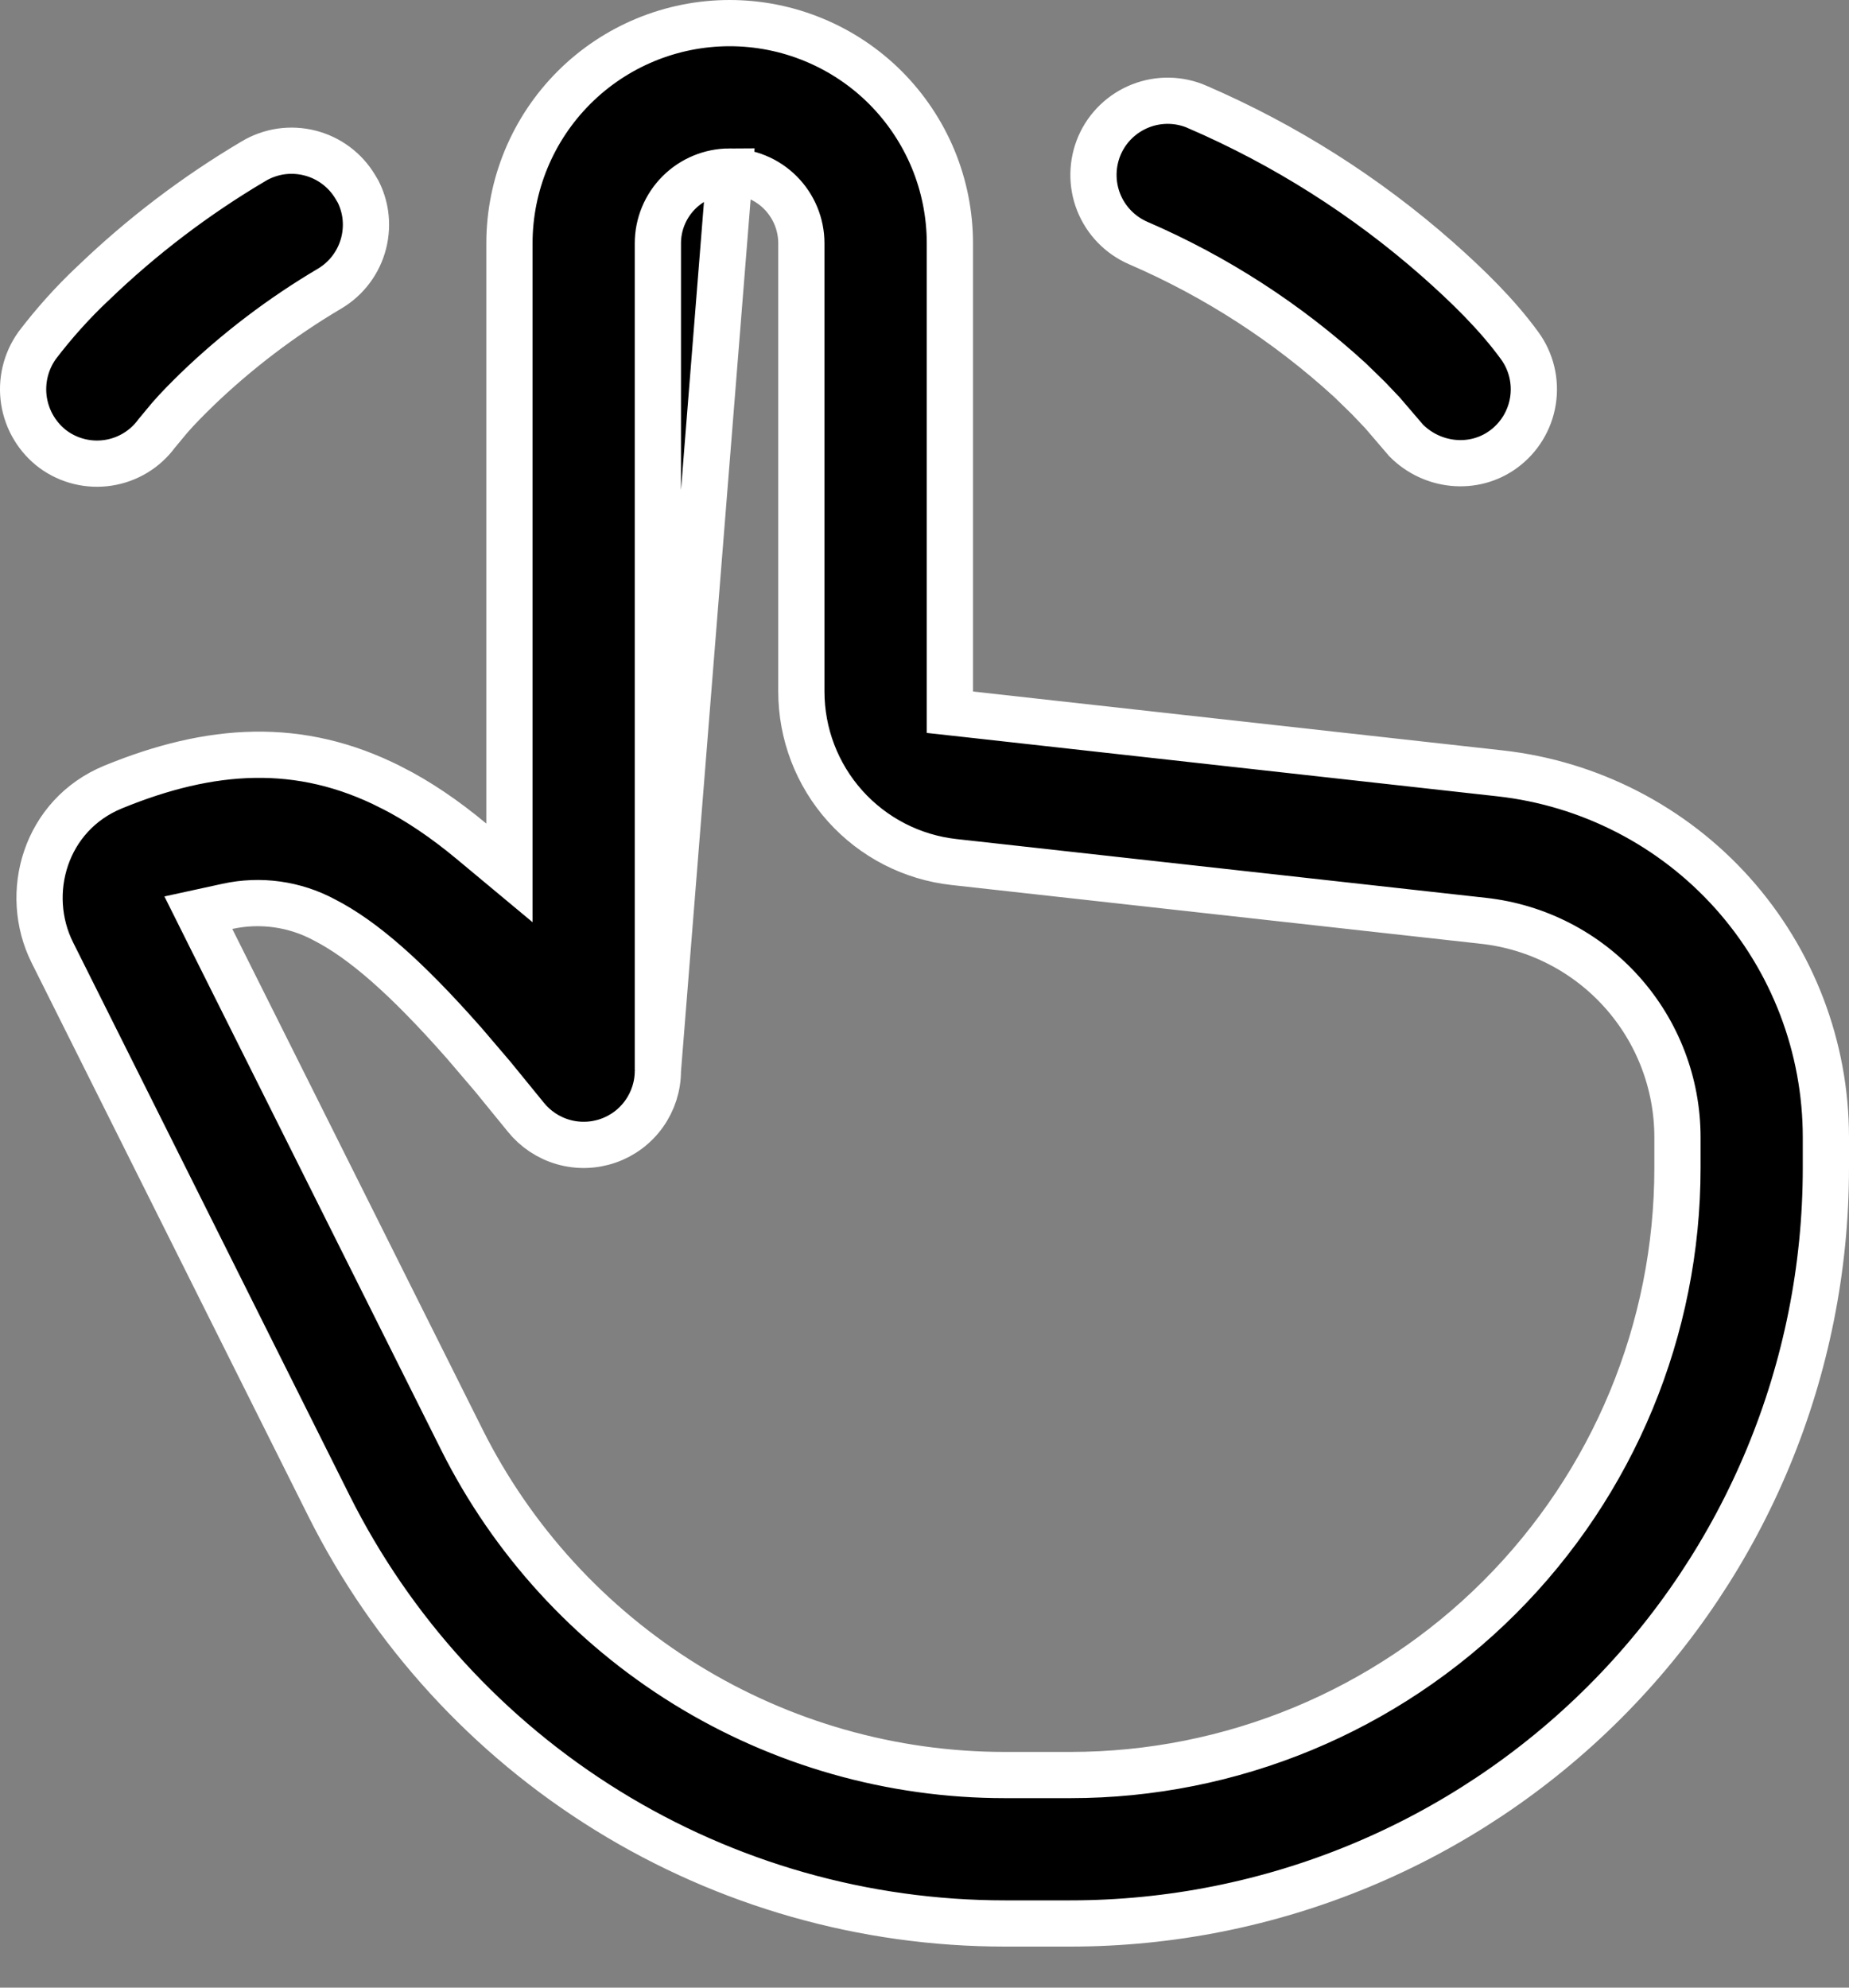 <svg width="40" height="43" viewBox="0 0 40 43" fill="none" xmlns="http://www.w3.org/2000/svg">
<rect x="0" y="0" width="40" height="43" fill="#808080" stroke="none"/>
<path d="M14.232 23.162V23.162V5.264C14.232 4.852 14.396 4.457 14.687 4.166C14.978 3.875 15.372 3.712 15.783 3.711L14.232 23.162ZM14.232 23.162C14.233 23.495 14.129 23.82 13.937 24.091C13.745 24.363 13.473 24.568 13.159 24.678C12.845 24.788 12.504 24.798 12.184 24.706C11.864 24.614 11.581 24.425 11.373 24.166L11.373 24.166L11.37 24.162L10.671 23.305L10.671 23.305L10.664 23.296L10.028 22.551L10.028 22.551L10.022 22.545C8.794 21.153 7.855 20.33 7.016 19.9C6.374 19.555 5.63 19.452 4.919 19.608L4.291 19.745L4.578 20.32L9.99 31.143L9.99 31.143C11.081 33.324 12.758 35.158 14.832 36.44C16.907 37.722 19.297 38.401 21.736 38.401H23.155C26.638 38.401 29.979 37.017 32.442 34.554C34.905 32.091 36.289 28.751 36.289 25.267V24.604C36.289 23.444 35.861 22.325 35.087 21.461C34.314 20.597 33.249 20.049 32.096 19.921C32.096 19.921 32.096 19.921 32.096 19.921L20.639 18.649L20.639 18.649C19.731 18.549 18.892 18.117 18.282 17.436C17.673 16.756 17.336 15.874 17.336 14.96V14.96V5.264C17.336 4.852 17.172 4.457 16.881 4.166C16.59 3.875 16.196 3.712 15.785 3.711M14.232 23.162L15.785 3.711M15.785 3.711V4.211V3.711ZM20.549 14.96V15.408L20.994 15.457L32.453 16.731C34.39 16.947 36.181 17.869 37.481 19.321C38.781 20.774 39.5 22.655 39.5 24.604C39.5 24.604 39.5 24.604 39.5 24.604V25.267C39.5 29.602 37.778 33.76 34.713 36.825C31.647 39.89 27.49 41.612 23.155 41.612H21.736C18.701 41.612 15.725 40.767 13.143 39.171C10.562 37.576 8.475 35.292 7.117 32.578L1.133 20.609C0.491 19.325 0.977 17.63 2.448 17.026C4.549 16.165 6.48 16.025 8.463 17.034L8.464 17.034C9.049 17.33 9.624 17.721 10.202 18.202L11.021 18.884V17.818V5.264C11.021 4.001 11.523 2.789 12.417 1.895C13.31 1.002 14.522 0.5 15.785 0.5C16.411 0.5 17.03 0.623 17.608 0.863C18.186 1.102 18.712 1.453 19.154 1.895C19.596 2.338 19.947 2.863 20.187 3.441C20.426 4.019 20.549 4.638 20.549 5.264V14.96ZM4.253 8.433L4.253 8.433L4.251 8.436C4.06 8.622 3.858 8.823 3.67 9.039L3.67 9.039L3.662 9.049L3.407 9.356L3.398 9.367L3.389 9.378C3.137 9.72 2.761 9.948 2.341 10.012C1.923 10.076 1.496 9.973 1.153 9.723C0.812 9.469 0.585 9.091 0.519 8.671C0.454 8.252 0.555 7.824 0.8 7.478C1.164 6.999 1.566 6.55 2.004 6.137L2.004 6.137L2.008 6.134C3.06 5.12 4.227 4.232 5.485 3.488L5.486 3.487C5.667 3.379 5.868 3.308 6.076 3.277C6.285 3.247 6.498 3.258 6.702 3.31C6.906 3.361 7.099 3.453 7.268 3.579C7.437 3.705 7.579 3.863 7.687 4.044L7.749 4.149C7.825 4.301 7.876 4.464 7.901 4.633C7.931 4.842 7.919 5.055 7.867 5.26C7.815 5.464 7.723 5.657 7.596 5.826C7.47 5.995 7.311 6.137 7.129 6.245C6.089 6.86 5.124 7.594 4.253 8.433ZM25.901 2.313L25.902 2.314C27.796 3.132 29.549 4.243 31.097 5.607C31.754 6.189 32.381 6.799 32.875 7.477C33.126 7.821 33.229 8.25 33.163 8.671C33.097 9.092 32.867 9.469 32.523 9.72L32.523 9.72C31.877 10.192 30.98 10.094 30.42 9.529L29.917 8.942L29.908 8.932L29.899 8.922L29.604 8.612L29.598 8.606L29.591 8.599L29.208 8.226L29.202 8.221L29.197 8.216C27.846 6.981 26.299 5.981 24.619 5.256C24.23 5.086 23.923 4.768 23.767 4.373C23.611 3.977 23.619 3.534 23.788 3.143C23.958 2.753 24.276 2.447 24.673 2.291C25.069 2.135 25.511 2.143 25.901 2.313Z" fill="black" stroke="white"/>
</svg>
